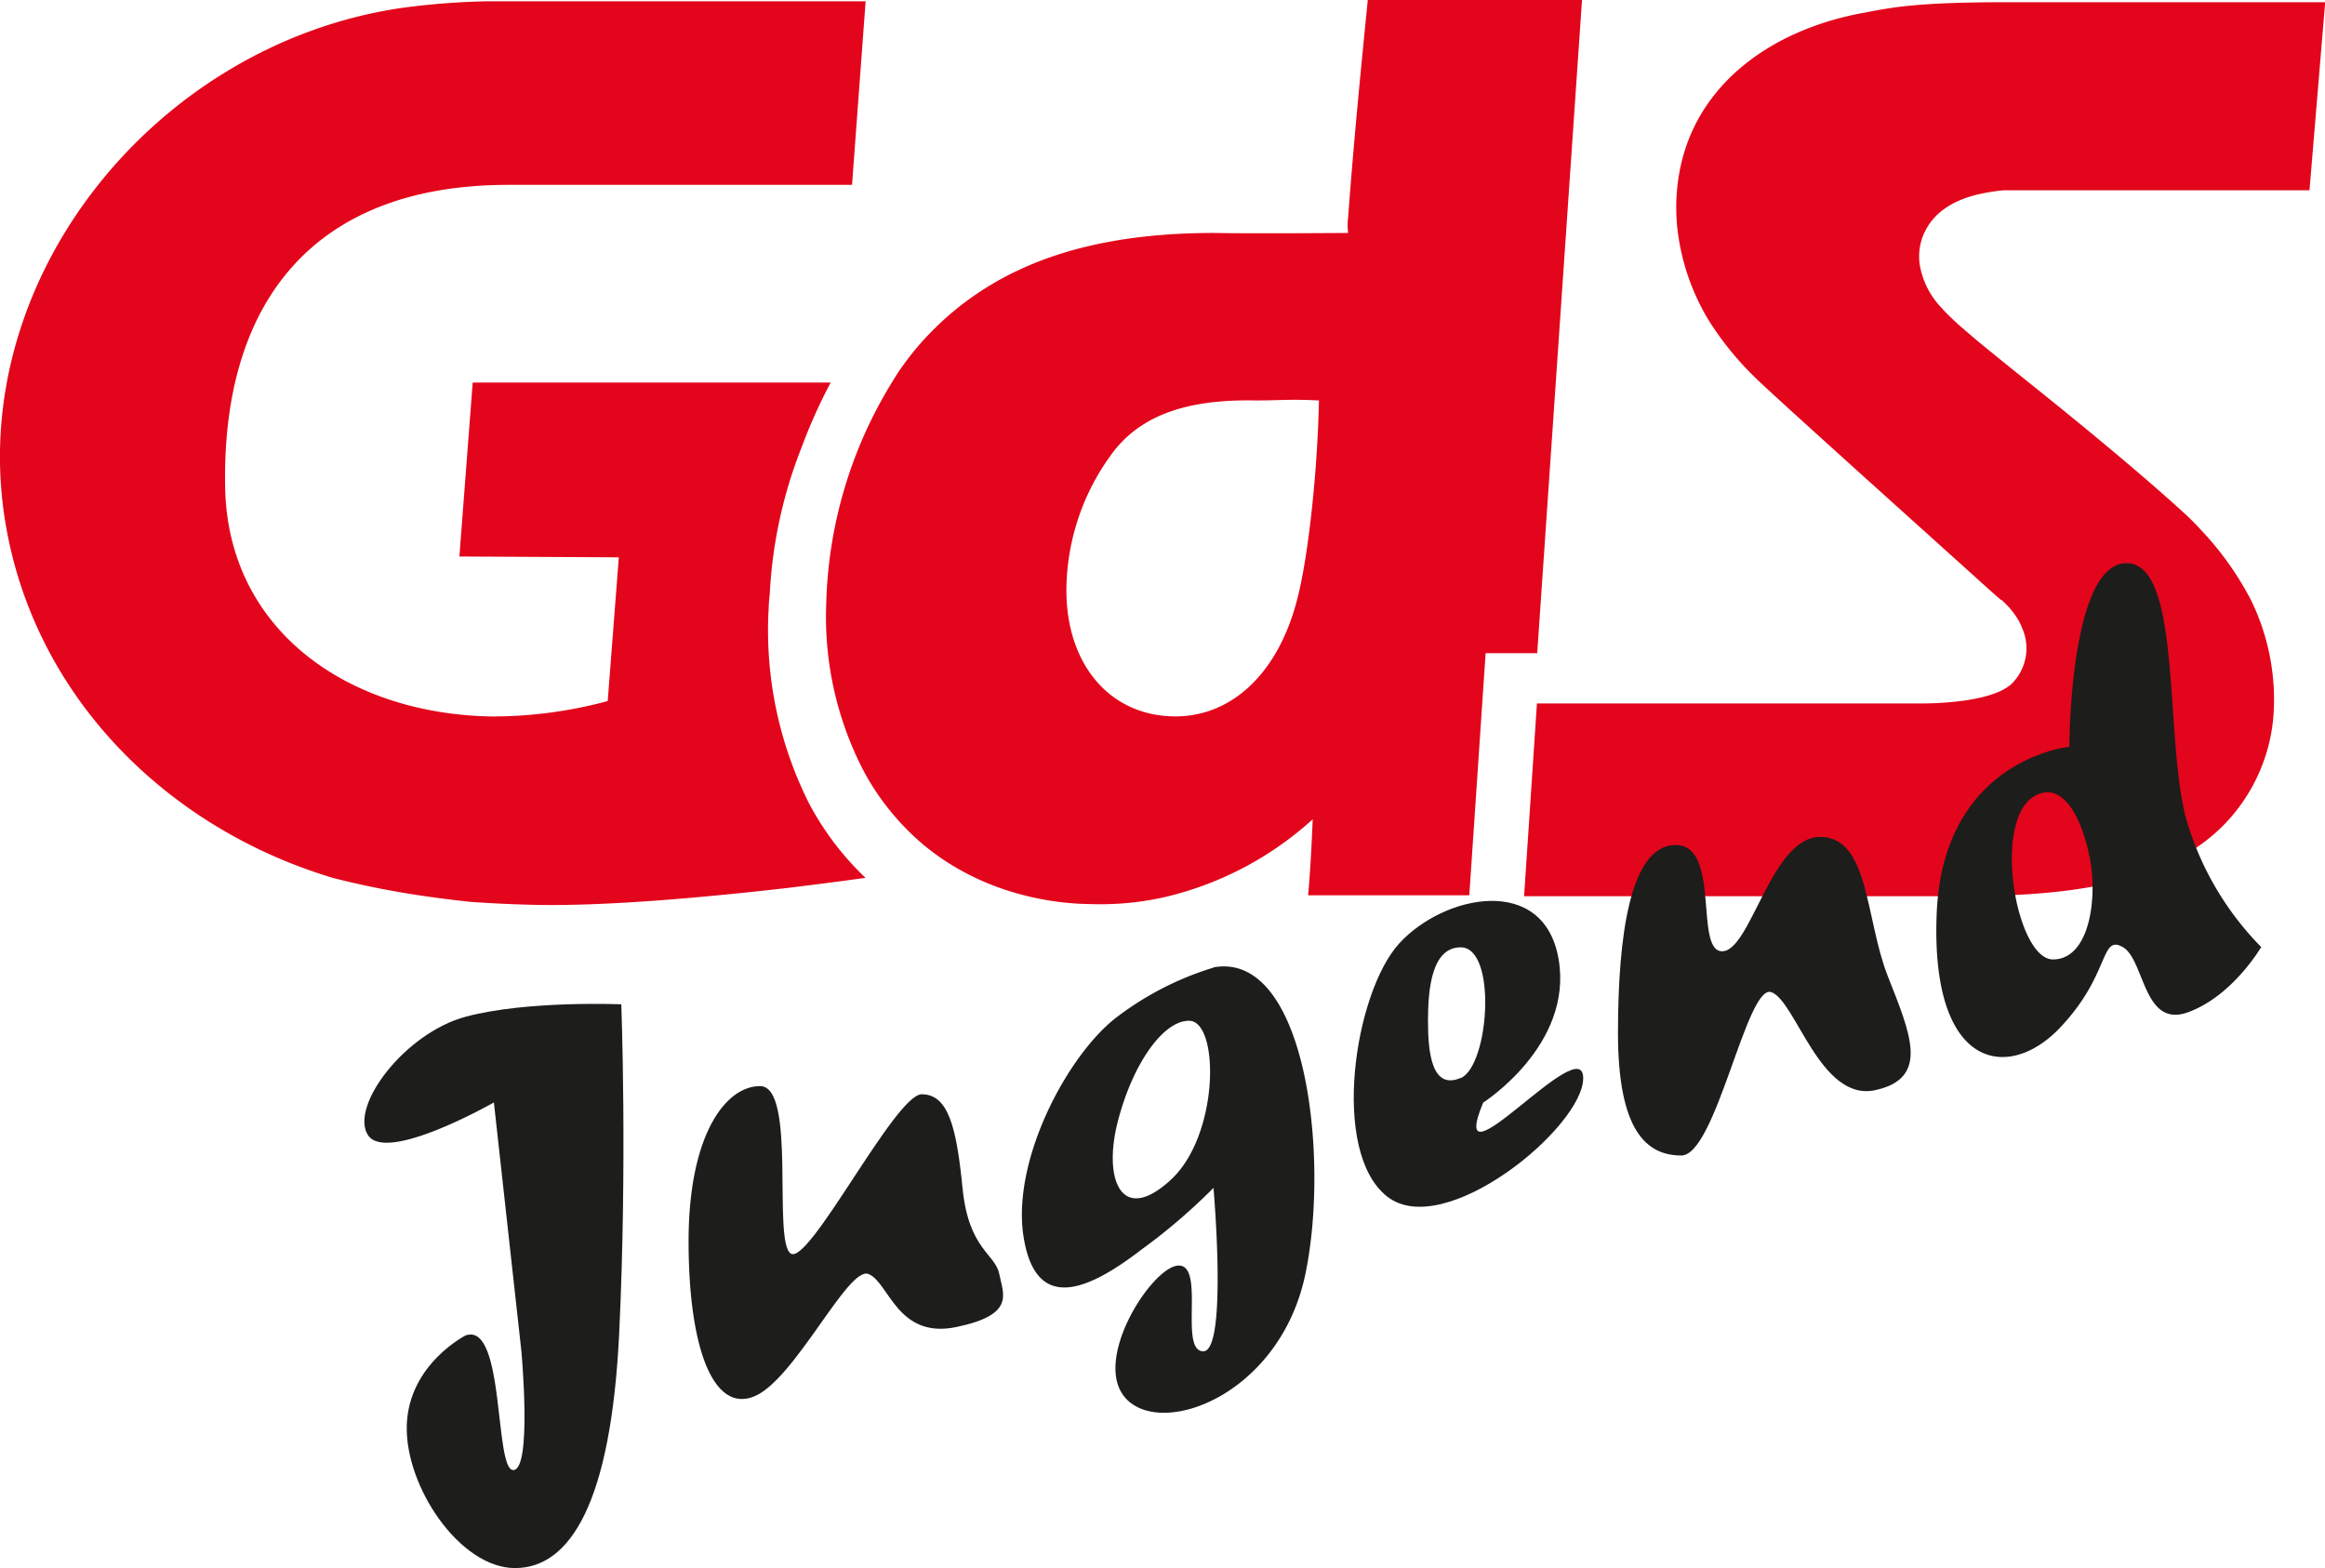 <svg id="Ebene_1" data-name="Ebene 1" xmlns="http://www.w3.org/2000/svg" viewBox="0 0 253.31 170.84">
  <defs>
    <style>
      .cls-1 {
        fill: #e3051b;
      }

      .cls-2 {
        fill: #1d1d1b;
      }
    </style>
  </defs>
  <g>
    <path class="cls-1" d="M319.73,406.31c-2.07,8.18-7.23,12.95-13.53,12.83-7.12-.14-11.8-5.95-11.63-14.16a25.23,25.23,0,0,1,5.22-14.81c3.37-4.25,8.76-5.59,15.47-5.45,2.32,0,3.76-.16,6.82,0-.16,7.8-1.16,17-2.35,21.59m26.13,5.94,4.88-71.16H327.4c-.69,7-1.47,14.66-2.14,23.67a6.67,6.67,0,0,0,0,1.71s-10.61.08-14.58,0c-13.38,0-23.05,3.28-30.16,10.1-.07.05-.11.12-.17.17a30.33,30.33,0,0,0-4,4.76c-.24.34-.46.72-.69,1.08a48.27,48.27,0,0,0-7.26,24.25,36.38,36.38,0,0,0,4.16,18.42,27.62,27.62,0,0,0,6.65,8.06c.7.56,1.42,1.09,2.16,1.58a28.21,28.21,0,0,0,4.88,2.54,30.79,30.79,0,0,0,10.94,2.16,32.25,32.25,0,0,0,8-.74,36.29,36.29,0,0,0,16.21-8.5c-.11,2.7-.28,5.95-.5,8.28h17.56l1.78-26.38Z" transform="translate(-178.38 -341.09)"/>
    <path class="cls-1" d="M262.14,407.15c0-.48.08-1,.11-1.44a50.21,50.21,0,0,1,3.49-15.94,57.94,57.94,0,0,1,3.14-7h-39l-1.45,18.95,17.37.09-1.21,15.66A48.33,48.33,0,0,1,232,419.15c-15.8-.25-28.79-9.47-29.09-24.92-.39-20.13,9.54-33,30.86-33v0h37.44l1.48-20H233.66s-1,0-1.43,0h-.61a79.22,79.22,0,0,0-9.73.76C195.47,346,175.12,371,178.81,397c2.73,19.19,17.16,34.14,35.85,39.74a94,94,0,0,0,10.13,2c1.6.24,3.23.43,4.88.61,2.46.17,5,.29,7.46.33,7.1.12,17.31-.72,27.31-1.88q4.2-.51,8.24-1.07a31.52,31.52,0,0,1-6.15-8.1,42,42,0,0,1-4.39-21.5" transform="translate(-178.38 -341.09)"/>
    <path class="cls-1" d="M365,351.56l.14-.22-.14.22" transform="translate(-178.38 -341.09)"/>
    <path class="cls-1" d="M365.09,351.34c.24-.4.5-.78.77-1.15-.27.37-.52.75-.77,1.15" transform="translate(-178.38 -341.09)"/>
    <path class="cls-1" d="M370.6,378.15l-1.25-1c.41.34.82.65,1.25,1" transform="translate(-178.38 -341.09)"/>
    <path class="cls-1" d="M392.58,416.79h0" transform="translate(-178.38 -341.09)"/>
    <path class="cls-1" d="M388.16,366.21c1-2,3.09-3.38,6-4a20.43,20.43,0,0,1,2.53-.39H430l1.71-20.49H397.23c-10.15,0-12.66.56-16,1.19-10.15,1.91-18.3,8-19.92,17.59a21.57,21.57,0,0,0-.15,6.14,24.74,24.74,0,0,0,3.34,9.67,33.66,33.66,0,0,0,5.07,6.27c1.87,1.87,19.41,17.6,25.68,23.27.42.37.81.72,1.15,1h.06c.15.14.28.25.3.28a8.92,8.92,0,0,1,1.61,2.06s0,0,0,0a8.16,8.16,0,0,1,.36.8,5.44,5.44,0,0,1-1.11,5.92c-2.33,2.34-10.06,2.21-10.06,2.21H345.83l-1.4,21h45.38c12.28.08,25.34-.61,32.18-9.27a19.15,19.15,0,0,0,4.07-10.22,24.65,24.65,0,0,0-2.43-12.76,33.6,33.6,0,0,0-5.44-7.64c-.57-.62-1.15-1.22-1.78-1.79-5.63-5.14-13-11.1-18.24-15.29-2.33-1.88-4.11-3.32-4.9-4s-1.44-1.22-2.11-1.86c-.43-.41-.87-.83-1.25-1.27a8.9,8.9,0,0,1-2.39-4.82,6.23,6.23,0,0,1,.36-3c.08-.21.18-.41.28-.61" transform="translate(-178.38 -341.09)"/>
    <path class="cls-2" d="M229.15,486.56s-6.23,3.12-6.45,9.79,5.78,15.58,11.79,15.58,10.46-7.1,11.35-25.58.23-35.84.23-35.84-10.23-.44-16.92,1.34-12.69,9.79-10.68,12.91,13.72-3.56,13.72-3.56l3,27.14s1.18,12.91-.89,12.91-.89-16-5.12-14.69" transform="translate(-178.38 -341.09)"/>
    <path class="cls-2" d="M261.19,459.42c-3.78,0-7.79,5.34-7.79,16.91s2.67,18.69,7.12,16.91S270.76,479,273,479.89s3.12,7.12,9.57,5.78,5.12-3.56,4.68-5.78-3.34-2.67-4-9.35-1.56-10.23-4.45-10.23S266.53,479,264.53,477.66s.67-18.24-3.34-18.24" transform="translate(-178.38 -341.09)"/>
    <path class="cls-2" d="M305.92,469.65c-5.34,4.9-7.35,0-5.79-6.23s4.9-11.12,7.79-11.12c3.34,0,3.34,12.46-2,17.35m4.67-23.14a33.53,33.53,0,0,0-10.46,5.34c-5.34,4-11.57,15.58-10.23,24s7.12,5.79,12.9,1.34a64.42,64.42,0,0,0,7.79-6.68s1.56,17.8-1.11,17.8.22-9.34-2.67-9.34-9.79,10.68-5.57,14.68,16.7-.89,19.37-13.79,0-35.16-10-33.38" transform="translate(-178.38 -341.09)"/>
    <path class="cls-2" d="M337.52,458.53c-3.12,1.33-3.56-2.67-3.56-6.23s.44-8,3.56-8c4,0,3.11,12.91,0,14.25m13.35,0c0-5.34-15.13,12.9-10.9,2.67,0,0,9.79-6.23,8.23-15.58s-12.46-7.12-17.36-1.78-7.56,22.7-1.33,27.59,21.36-7.56,21.36-12.9" transform="translate(-178.38 -341.09)"/>
    <path class="cls-2" d="M360.66,433.16c-4.66.39-6,9.79-6,20.47s3.12,13.35,6.9,13.35,7.12-18.69,9.79-17.8,5.34,12,11.35,10.68,3.78-6.23,1.34-12.46-2-15.13-7.35-15.13-7.56,12.46-10.68,12.46,0-12-5.34-11.57" transform="translate(-178.38 -341.09)"/>
    <path class="cls-2" d="M402.05,445.62c-4,0-6.68-15.13-2-17.8,3-1.72,5.11,2.22,6,6.67s0,11.13-4,11.13m22.7-1.34a32.94,32.94,0,0,1-8-13.35c-2.67-8.45-.45-28.48-6.68-28.48s-6.23,20-6.23,20-13.8,1.33-14.46,18.24,7.78,18.25,13.35,12.46,4.45-10.23,6.89-8.9,2.23,8.9,7.13,7.13,8-7.13,8-7.13" transform="translate(-178.38 -341.09)"/>
  </g>
</svg>
